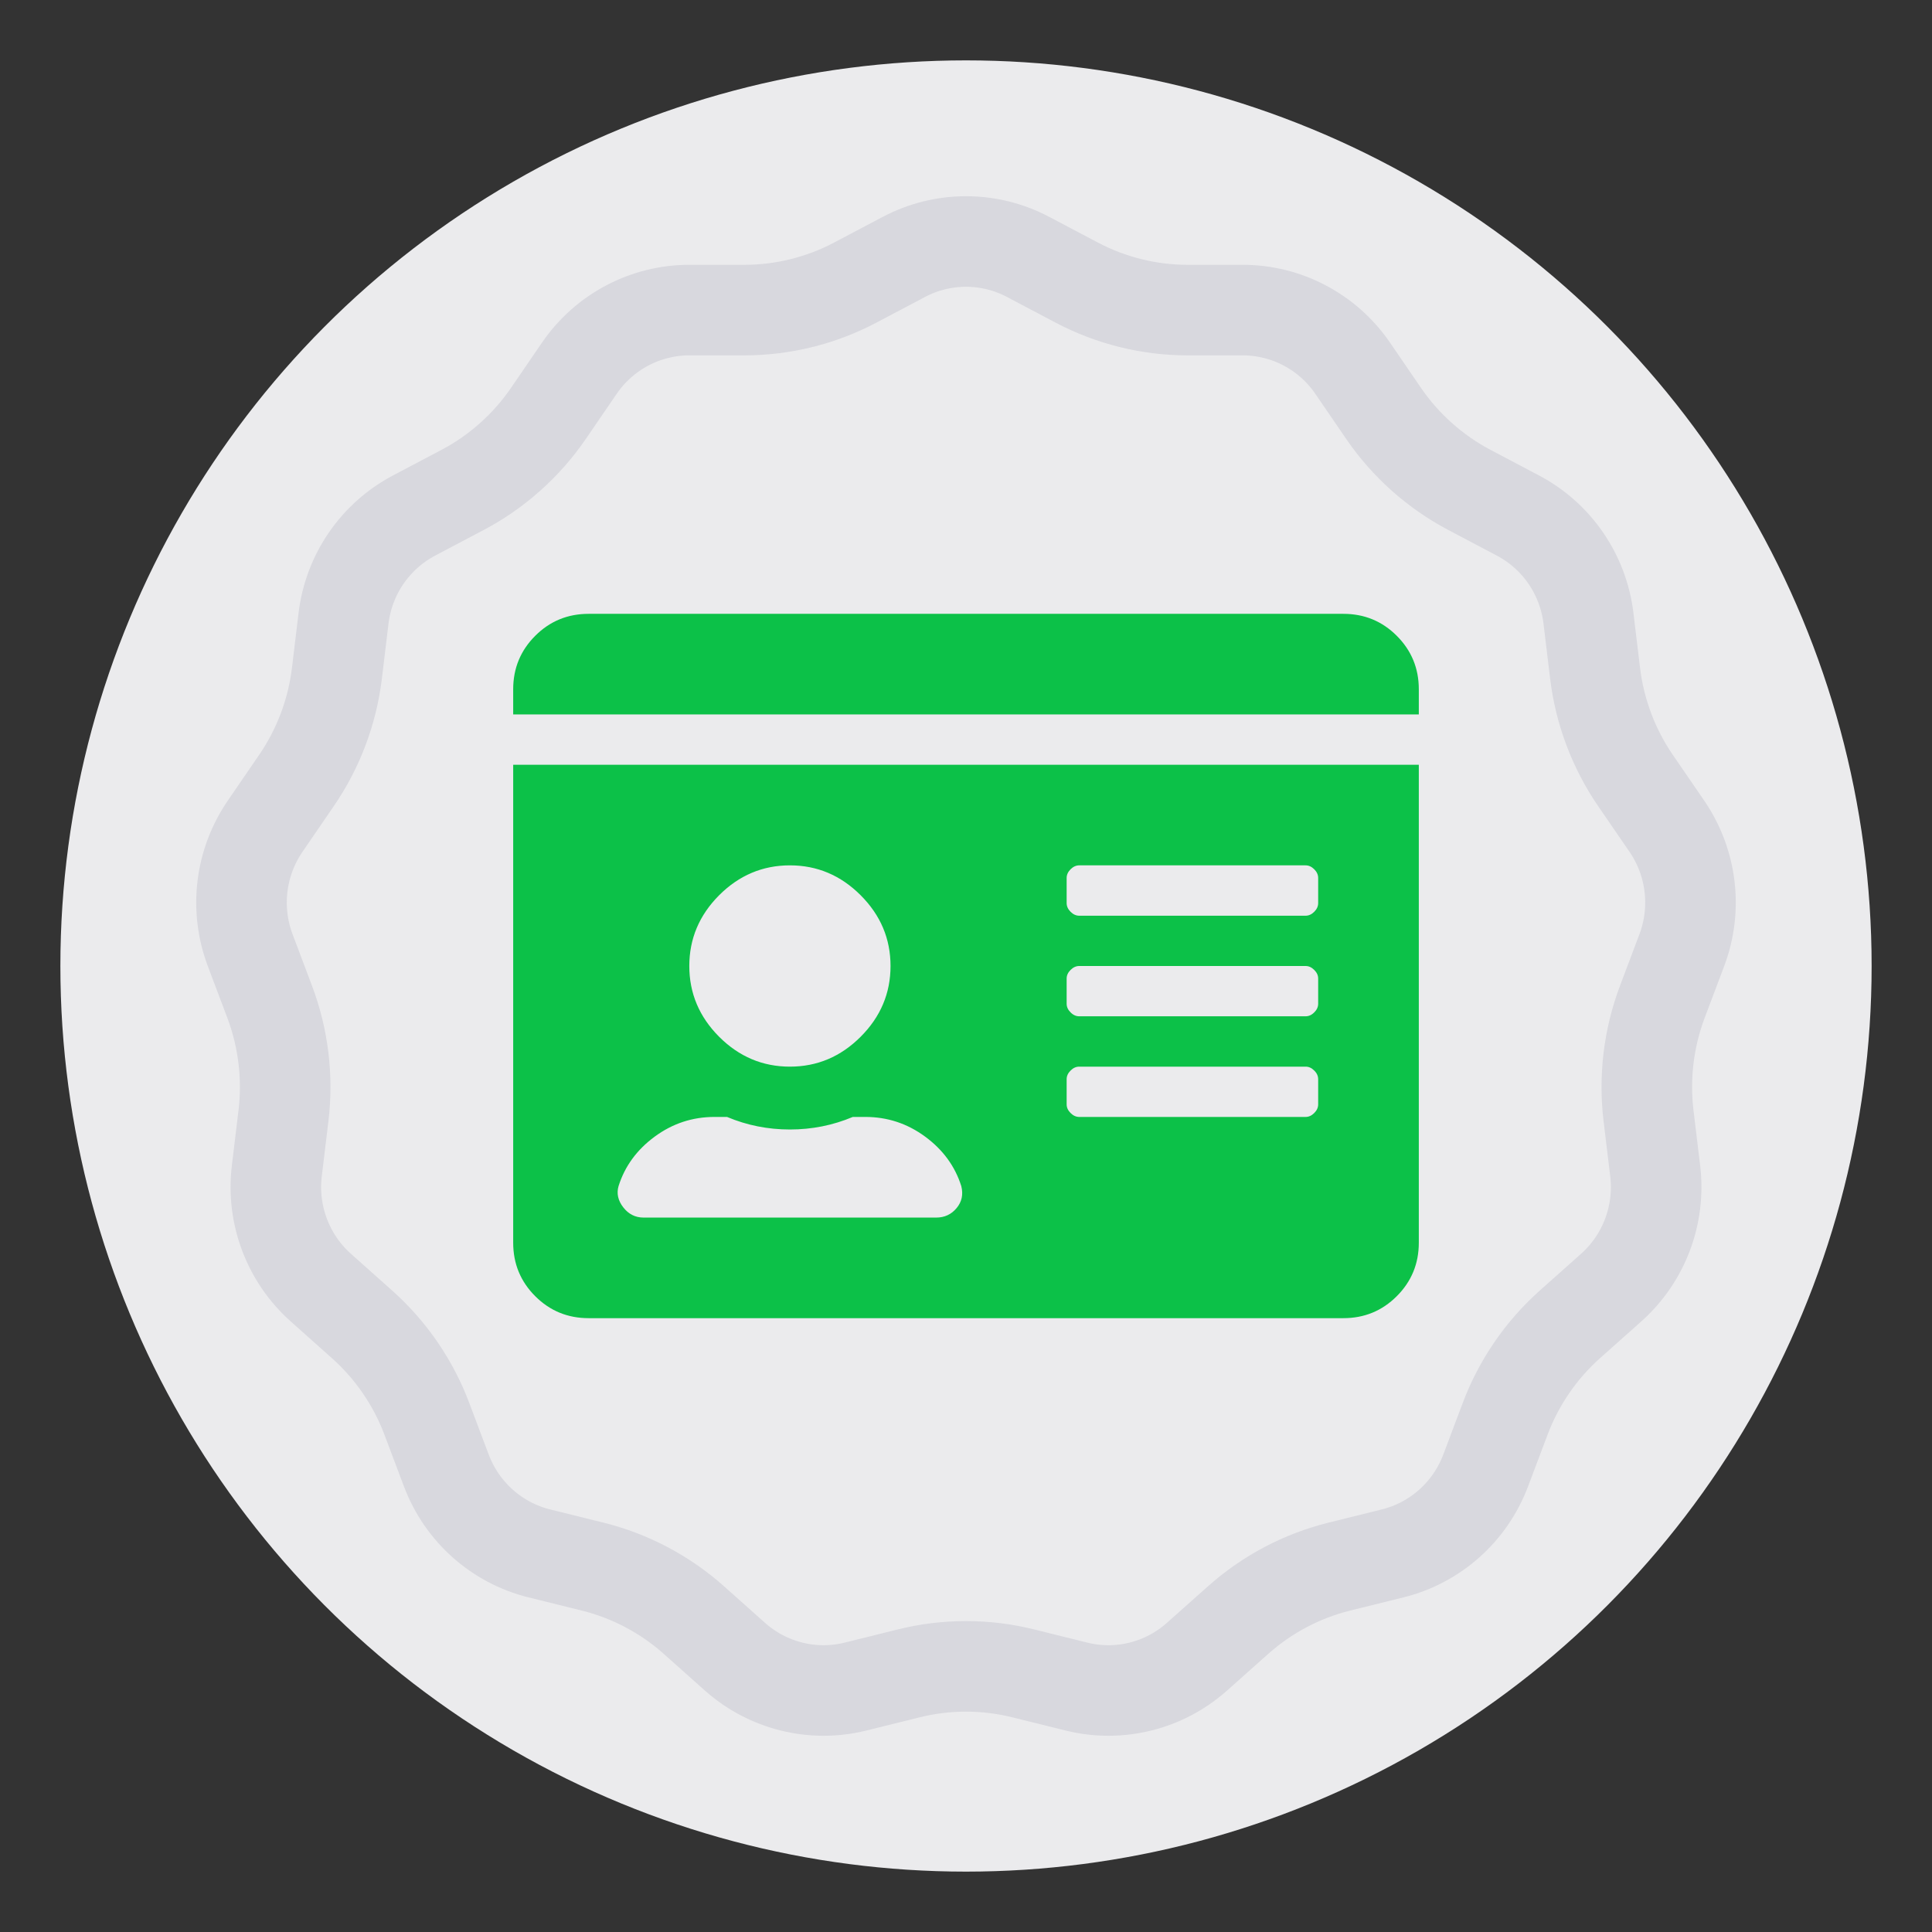 <?xml version="1.0" encoding="UTF-8"?>
<svg width="32px" height="32px" viewBox="0 0 32 32" version="1.1" xmlns="http://www.w3.org/2000/svg" xmlns:xlink="http://www.w3.org/1999/xlink">
    <rect x="0" y="0" width="32" height="32" fill="#333333" stroke="none"/>
    <title>badge-identity-30</title>
    <g id="badge-identity-30" stroke="none" stroke-width="1" fill="none" fill-rule="evenodd">
        <g id="Group-2" transform="translate(1, 1)">
            <g id="Group">
                <circle id="Oval" fill="#EBEBED" fill-rule="nonzero" cx="15" cy="15" r="15"></circle>
                <path d="M21.25,9.167 C21.597,9.167 21.892,9.288 22.135,9.531 C22.378,9.774 22.5,10.069 22.5,10.417 L22.5,10.833 L7.5,10.833 L7.5,10.417 C7.5,10.069 7.622,9.774 7.865,9.531 C8.108,9.288 8.403,9.167 8.75,9.167 L21.25,9.167 Z M7.5,19.583 L7.5,11.667 L22.5,11.667 L22.5,19.583 C22.5,19.931 22.378,20.226 22.135,20.469 C21.892,20.712 21.597,20.833 21.25,20.833 L8.75,20.833 C8.403,20.833 8.108,20.712 7.865,20.469 C7.622,20.226 7.5,19.931 7.5,19.583 Z M16.667,13.542 L16.667,13.958 C16.667,14.01 16.688,14.058 16.732,14.102 C16.775,14.145 16.823,14.167 16.875,14.167 L20.625,14.167 C20.677,14.167 20.725,14.145 20.768,14.102 C20.812,14.058 20.833,14.01 20.833,13.958 L20.833,13.542 C20.833,13.49 20.812,13.442 20.768,13.398 C20.725,13.355 20.677,13.333 20.625,13.333 L16.875,13.333 C16.823,13.333 16.775,13.355 16.732,13.398 C16.688,13.442 16.667,13.49 16.667,13.542 Z M16.667,15.208 L16.667,15.625 C16.667,15.677 16.688,15.725 16.732,15.768 C16.775,15.812 16.823,15.833 16.875,15.833 L20.625,15.833 C20.677,15.833 20.725,15.812 20.768,15.768 C20.812,15.725 20.833,15.677 20.833,15.625 L20.833,15.208 C20.833,15.156 20.812,15.109 20.768,15.065 C20.725,15.022 20.677,15 20.625,15 L16.875,15 C16.823,15 16.775,15.022 16.732,15.065 C16.688,15.109 16.667,15.156 16.667,15.208 Z M16.667,16.875 L16.667,17.292 C16.667,17.344 16.688,17.391 16.732,17.435 C16.775,17.478 16.823,17.5 16.875,17.5 L20.625,17.5 C20.677,17.5 20.725,17.478 20.768,17.435 C20.812,17.391 20.833,17.344 20.833,17.292 L20.833,16.875 C20.833,16.823 20.812,16.775 20.768,16.732 C20.725,16.688 20.677,16.667 20.625,16.667 L16.875,16.667 C16.823,16.667 16.775,16.688 16.732,16.732 C16.688,16.775 16.667,16.823 16.667,16.875 Z M12.083,13.333 C11.632,13.333 11.241,13.498 10.911,13.828 C10.582,14.158 10.417,14.549 10.417,15 C10.417,15.451 10.582,15.842 10.911,16.172 C11.241,16.502 11.632,16.667 12.083,16.667 C12.535,16.667 12.925,16.502 13.255,16.172 C13.585,15.842 13.75,15.451 13.75,15 C13.75,14.549 13.585,14.158 13.255,13.828 C12.925,13.498 12.535,13.333 12.083,13.333 Z M9.245,18.646 C9.21,18.767 9.236,18.885 9.323,18.997 C9.41,19.11 9.523,19.167 9.661,19.167 L14.505,19.167 C14.644,19.167 14.757,19.115 14.844,19.01 C14.931,18.906 14.957,18.785 14.922,18.646 C14.818,18.316 14.618,18.043 14.323,17.826 C14.028,17.609 13.698,17.5 13.333,17.5 L13.125,17.5 C12.795,17.639 12.448,17.708 12.083,17.708 C11.719,17.708 11.372,17.639 11.042,17.5 L10.833,17.5 C10.469,17.5 10.139,17.609 9.844,17.826 C9.549,18.043 9.349,18.316 9.245,18.646 Z" id="" fill="#0CC148"></path>
            </g>
            <path d="M25.002,20.936 C24.526,21.36 24.156,21.9 23.931,22.498 L23.607,23.357 C23.349,24.041 22.773,24.554 22.067,24.729 L21.18,24.949 C20.563,25.102 19.986,25.407 19.51,25.831 L18.826,26.44 C18.282,26.925 17.536,27.11 16.83,26.935 L15.943,26.715 C15.326,26.562 14.674,26.562 14.057,26.715 L13.17,26.935 C12.464,27.11 11.718,26.925 11.173,26.44 L10.49,25.831 C10.014,25.407 9.436,25.102 8.82,24.949 L7.932,24.729 C7.226,24.554 6.651,24.041 6.393,23.357 L6.069,22.498 C5.844,21.9 5.473,21.36 4.998,20.937 L4.314,20.327 C3.77,19.842 3.497,19.119 3.585,18.393 L3.695,17.481 C3.772,16.846 3.693,16.195 3.468,15.597 L3.144,14.738 C2.886,14.054 2.979,13.286 3.392,12.684 L3.91,11.928 C4.272,11.402 4.503,10.789 4.58,10.154 L4.69,9.241 C4.777,8.515 5.214,7.879 5.858,7.539 L6.667,7.112 C7.229,6.815 7.717,6.38 8.079,5.854 L8.597,5.097 C9.01,4.495 9.691,4.136 10.418,4.136 L11.332,4.136 C11.967,4.136 12.6,3.979 13.163,3.682 L13.972,3.255 C14.616,2.915 15.384,2.915 16.028,3.255 L16.837,3.682 C17.4,3.979 18.033,4.136 18.668,4.136 L19.582,4.136 C20.309,4.136 20.99,4.495 21.403,5.097 L21.921,5.854 C22.283,6.38 22.771,6.815 23.333,7.112 L24.142,7.539 C24.786,7.879 25.223,8.515 25.31,9.241 L25.42,10.154 C25.497,10.789 25.728,11.402 26.089,11.928 L26.608,12.684 C27.021,13.286 27.114,14.054 26.856,14.738 L26.532,15.597 C26.307,16.195 26.228,16.846 26.305,17.481 L26.415,18.393 C26.503,19.119 26.23,19.842 25.686,20.327 L25.002,20.936 Z" id="Path-Copy-2" stroke="#D8D8DE" stroke-width="1.5"></path>
        </g>
    </g>
</svg>